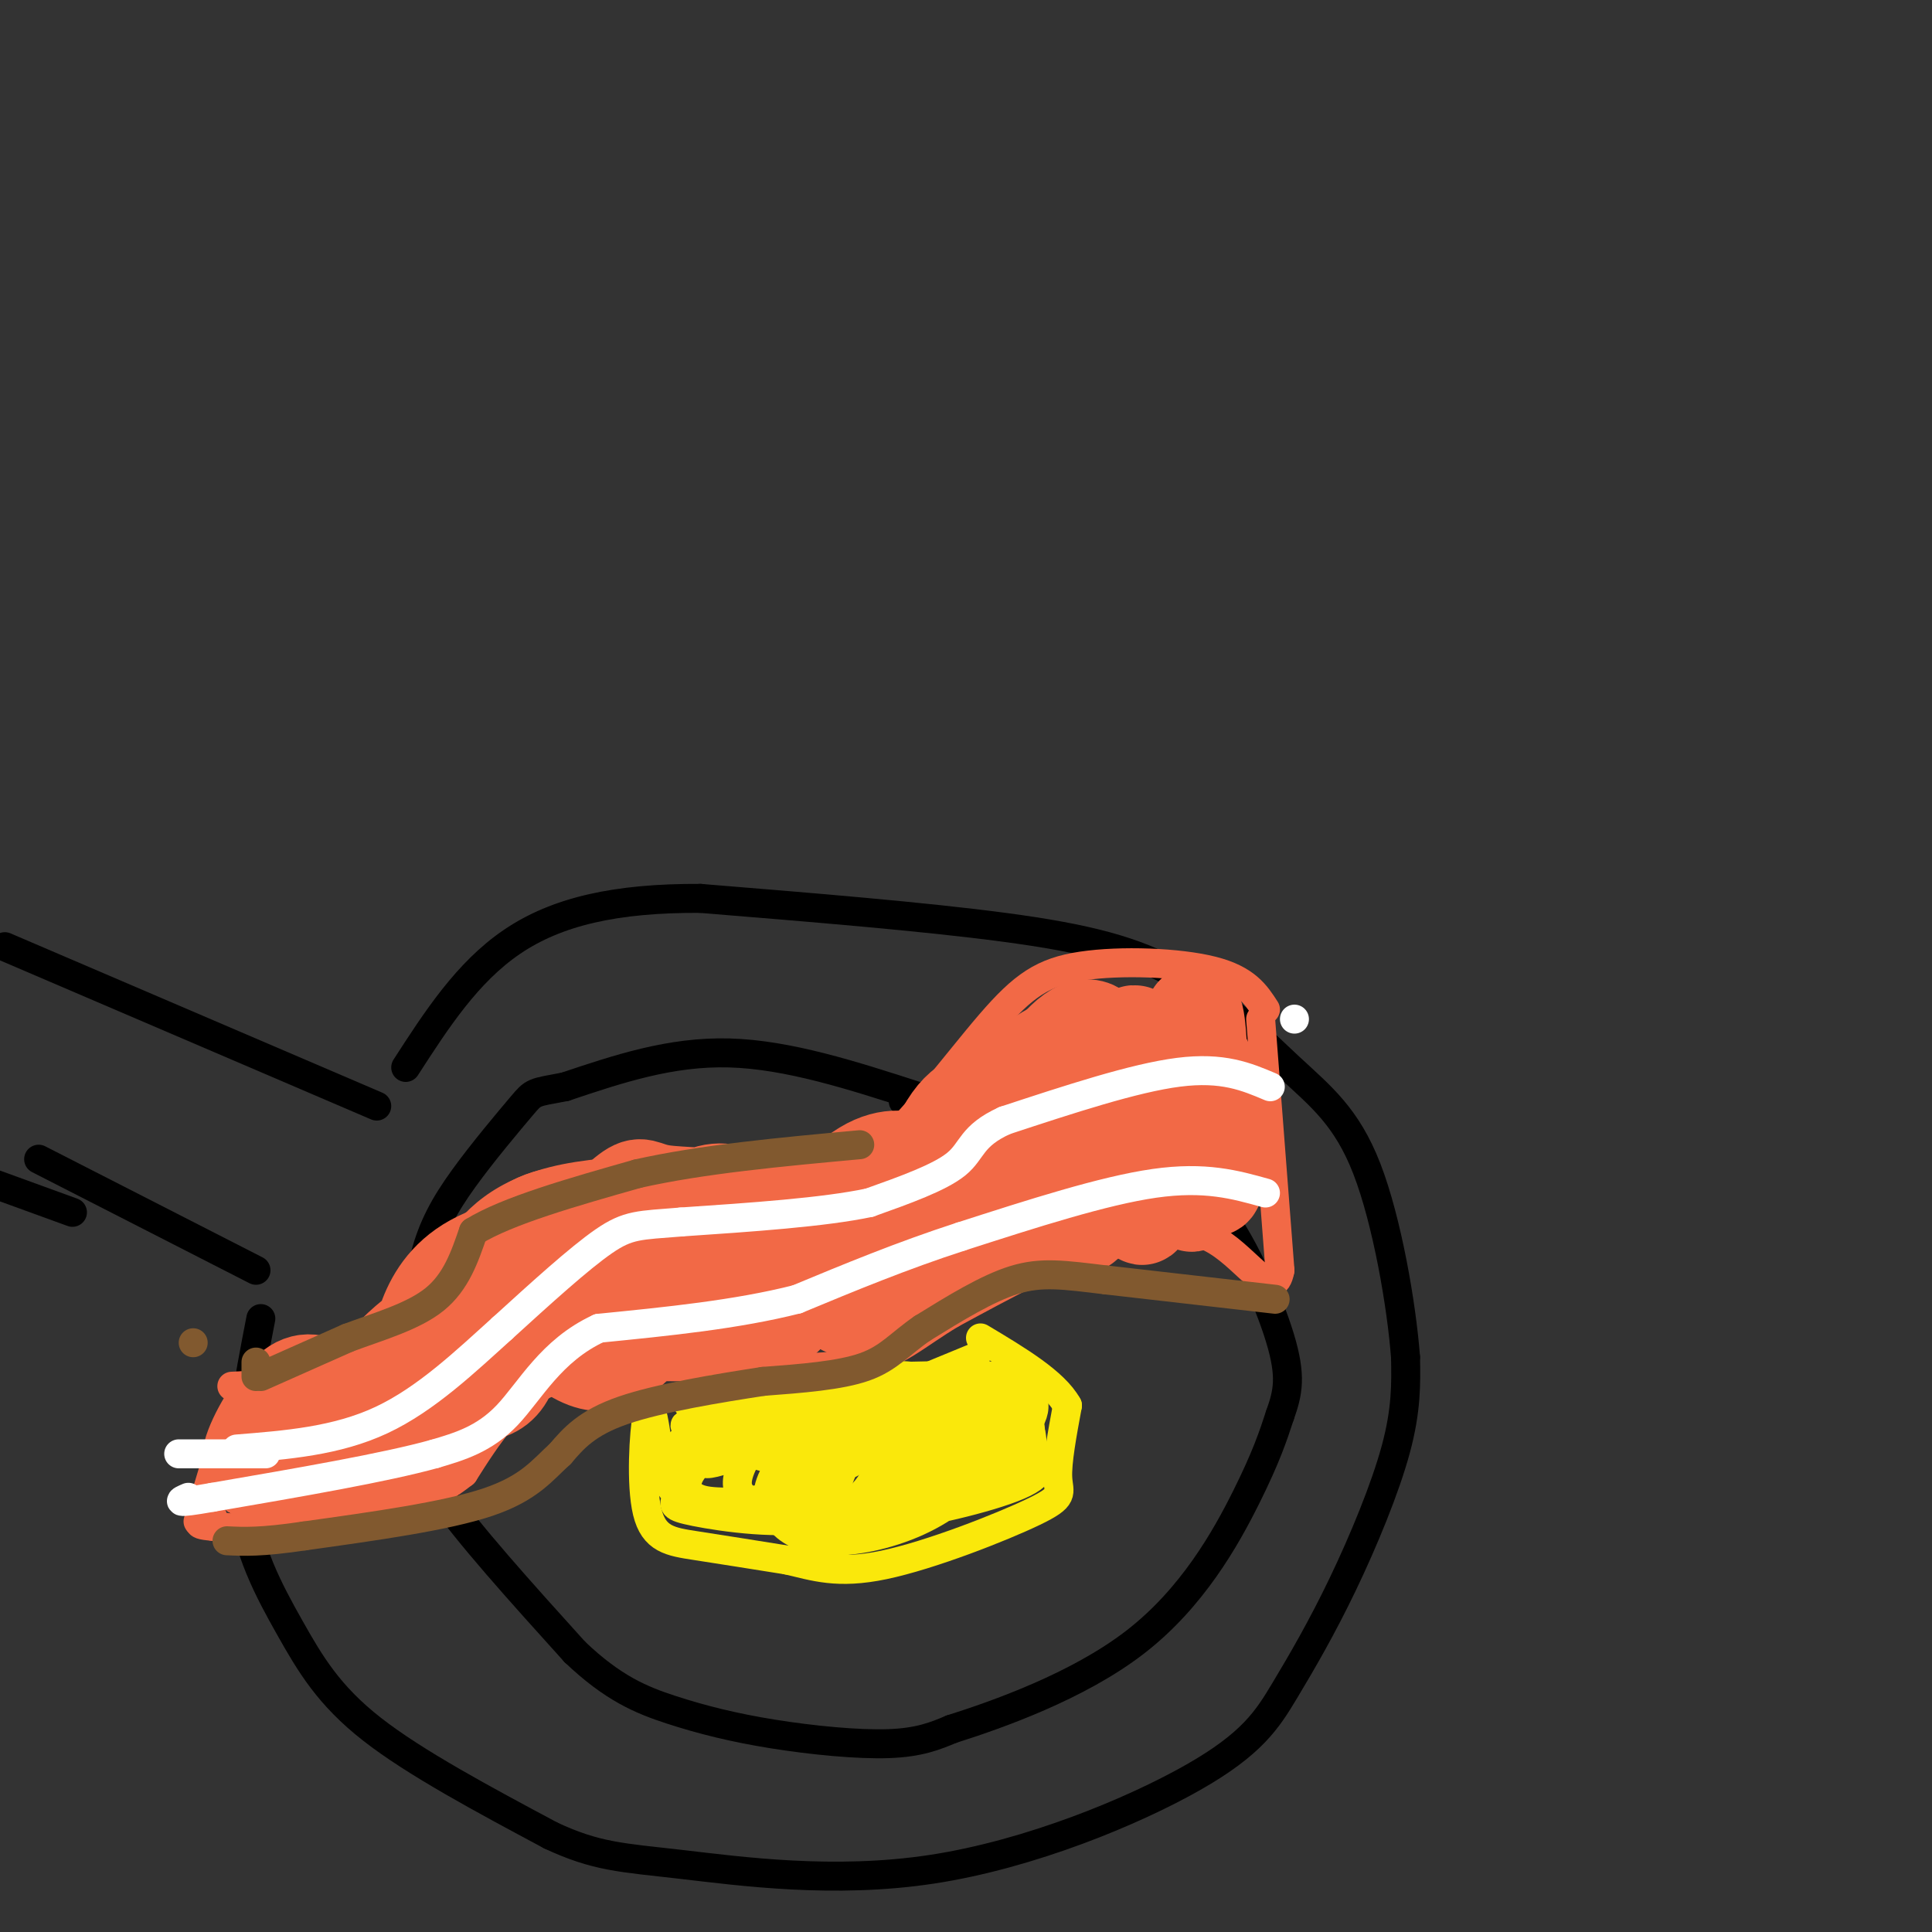 <svg viewBox='0 0 400 400' version='1.1' xmlns='http://www.w3.org/2000/svg' xmlns:xlink='http://www.w3.org/1999/xlink'><rect x="0" y="0" width="400" height="400" fill="#333333" stroke="none"/><g fill='none' stroke='rgb(0,0,0)' stroke-width='6' stroke-linecap='round' stroke-linejoin='round'><path d='M53,263c0.000,0.000 -45.000,-23.000 -45,-23'/><path d='M78,229c0.000,0.000 -77.000,-33.000 -77,-33'/><path d='M15,251c0.000,0.000 -33.000,-12.000 -33,-12'/><path d='M54,273c-2.536,13.077 -5.071,26.155 -4,37c1.071,10.845 5.750,19.458 10,27c4.250,7.542 8.071,14.012 17,21c8.929,6.988 22.964,14.494 37,22'/><path d='M114,380c9.490,4.453 14.713,4.585 27,6c12.287,1.415 31.636,4.112 52,1c20.364,-3.112 41.744,-12.033 54,-19c12.256,-6.967 15.388,-11.981 19,-18c3.612,-6.019 7.703,-13.044 12,-22c4.297,-8.956 8.799,-19.845 11,-28c2.201,-8.155 2.100,-13.578 2,-19'/><path d='M291,281c-0.805,-10.769 -3.818,-28.192 -8,-39c-4.182,-10.808 -9.533,-15.000 -16,-21c-6.467,-6.000 -14.049,-13.808 -23,-19c-8.951,-5.192 -19.272,-7.769 -36,-10c-16.728,-2.231 -39.864,-4.115 -63,-6'/><path d='M145,186c-17.489,-0.089 -29.711,2.689 -39,9c-9.289,6.311 -15.644,16.156 -22,26'/><path d='M190,227c-13.417,-4.333 -26.833,-8.667 -39,-9c-12.167,-0.333 -23.083,3.333 -34,7'/><path d='M117,225c-6.689,1.268 -6.411,0.938 -9,4c-2.589,3.062 -8.043,9.517 -12,15c-3.957,5.483 -6.416,9.995 -8,16c-1.584,6.005 -2.292,13.502 -3,21'/><path d='M85,281c-0.488,5.405 -0.208,8.417 0,12c0.208,3.583 0.345,7.738 6,16c5.655,8.262 16.827,20.631 28,33'/><path d='M119,342c7.930,7.561 13.754,9.965 20,12c6.246,2.035 12.912,3.702 21,5c8.088,1.298 17.596,2.228 24,2c6.404,-0.228 9.702,-1.614 13,-3'/><path d='M197,358c9.321,-2.952 26.125,-8.833 38,-18c11.875,-9.167 18.821,-21.619 23,-30c4.179,-8.381 5.589,-12.690 7,-17'/><path d='M265,293c1.690,-4.726 2.417,-8.042 0,-16c-2.417,-7.958 -7.976,-20.560 -14,-28c-6.024,-7.440 -12.512,-9.720 -19,-12'/><path d='M232,237c-10.667,-3.500 -27.833,-6.250 -45,-9'/></g>
<g fill='none' stroke='rgb(242,105,70)' stroke-width='6' stroke-linecap='round' stroke-linejoin='round'><path d='M262,209c-2.005,-3.115 -4.010,-6.230 -11,-8c-6.990,-1.770 -18.967,-2.196 -27,-1c-8.033,1.196 -12.124,4.014 -19,12c-6.876,7.986 -16.536,21.139 -24,27c-7.464,5.861 -12.732,4.431 -18,3'/><path d='M163,242c-11.914,0.234 -32.699,-0.679 -46,2c-13.301,2.679 -19.120,8.952 -23,15c-3.880,6.048 -5.823,11.871 -9,16c-3.177,4.129 -7.589,6.565 -12,9'/><path d='M73,284c-6.167,2.000 -15.583,2.500 -25,3'/><path d='M261,211c0.000,0.000 4.000,52.000 4,52'/><path d='M265,263c-1.262,6.869 -6.417,-1.958 -13,-6c-6.583,-4.042 -14.595,-3.298 -24,0c-9.405,3.298 -20.202,9.149 -31,15'/><path d='M197,272c-7.578,4.511 -11.022,8.289 -19,10c-7.978,1.711 -20.489,1.356 -33,1'/><path d='M145,283c-11.222,-0.022 -22.778,-0.578 -31,3c-8.222,3.578 -13.111,11.289 -18,19'/><path d='M96,305c-6.889,5.400 -15.111,9.400 -24,11c-8.889,1.600 -18.444,0.800 -28,0'/><path d='M44,316c-4.667,-0.333 -2.333,-1.167 0,-2'/><path d='M47,295c0.000,0.000 -6.000,20.000 -6,20'/></g>
<g fill='none' stroke='rgb(242,105,70)' stroke-width='20' stroke-linecap='round' stroke-linejoin='round'><path d='M242,236c2.661,-3.250 5.321,-6.500 6,-13c0.679,-6.500 -0.625,-16.250 -1,-12c-0.375,4.250 0.179,22.500 0,27c-0.179,4.500 -1.089,-4.750 -2,-14'/><path d='M245,224c0.726,4.488 3.542,22.708 4,23c0.458,0.292 -1.440,-17.345 -2,-23c-0.560,-5.655 0.220,0.673 1,7'/><path d='M248,231c0.694,5.179 1.928,14.625 3,15c1.072,0.375 1.981,-8.322 1,-16c-0.981,-7.678 -3.852,-14.337 -5,-11c-1.148,3.337 -0.574,16.668 0,30'/><path d='M247,249c-1.116,1.675 -3.907,-9.139 -7,-17c-3.093,-7.861 -6.486,-12.770 -7,-7c-0.514,5.770 1.853,22.220 3,26c1.147,3.780 1.073,-5.110 1,-14'/><path d='M237,237c0.069,-8.375 -0.260,-22.311 -2,-23c-1.740,-0.689 -4.891,11.869 -6,19c-1.109,7.131 -0.176,8.833 1,10c1.176,1.167 2.593,1.797 3,-2c0.407,-3.797 -0.198,-12.022 -2,-16c-1.802,-3.978 -4.801,-3.708 -7,-2c-2.199,1.708 -3.600,4.854 -5,8'/><path d='M219,231c-1.595,4.844 -3.083,12.954 -2,18c1.083,5.046 4.735,7.029 8,4c3.265,-3.029 6.141,-11.070 7,-18c0.859,-6.930 -0.300,-12.750 -2,-17c-1.700,-4.250 -3.943,-6.929 -8,-4c-4.057,2.929 -9.930,11.467 -13,18c-3.070,6.533 -3.338,11.060 -1,14c2.338,2.940 7.283,4.291 11,4c3.717,-0.291 6.205,-2.226 8,-7c1.795,-4.774 2.898,-12.387 4,-20'/><path d='M231,223c0.019,-4.340 -1.933,-5.190 -4,-6c-2.067,-0.810 -4.249,-1.581 -8,0c-3.751,1.581 -9.072,5.514 -12,13c-2.928,7.486 -3.464,18.526 -3,23c0.464,4.474 1.928,2.383 4,1c2.072,-1.383 4.753,-2.058 6,-6c1.247,-3.942 1.060,-11.151 0,-15c-1.060,-3.849 -2.994,-4.338 -6,-5c-3.006,-0.662 -7.084,-1.497 -11,4c-3.916,5.497 -7.670,17.326 -8,23c-0.330,5.674 2.763,5.193 6,4c3.237,-1.193 6.619,-3.096 10,-5'/><path d='M205,254c2.168,-3.014 2.590,-8.048 0,-11c-2.590,-2.952 -8.190,-3.823 -12,-2c-3.810,1.823 -5.830,6.340 -7,11c-1.170,4.660 -1.489,9.463 1,10c2.489,0.537 7.787,-3.192 10,-7c2.213,-3.808 1.342,-7.695 0,-10c-1.342,-2.305 -3.155,-3.029 -6,-4c-2.845,-0.971 -6.721,-2.188 -12,1c-5.279,3.188 -11.960,10.781 -13,16c-1.040,5.219 3.560,8.062 8,9c4.440,0.938 8.720,-0.031 13,-1'/><path d='M187,266c2.562,-3.072 2.465,-10.253 0,-15c-2.465,-4.747 -7.300,-7.060 -13,-6c-5.700,1.060 -12.264,5.494 -11,12c1.264,6.506 10.357,15.083 17,15c6.643,-0.083 10.835,-8.824 4,-13c-6.835,-4.176 -24.696,-3.785 -32,-3c-7.304,0.785 -4.051,1.963 -4,4c0.051,2.037 -3.102,4.933 -2,8c1.102,3.067 6.458,6.305 10,7c3.542,0.695 5.271,-1.152 7,-3'/><path d='M163,272c2.065,-2.766 3.726,-8.182 2,-13c-1.726,-4.818 -6.841,-9.039 -11,-11c-4.159,-1.961 -7.364,-1.661 -11,1c-3.636,2.661 -7.705,7.684 -8,12c-0.295,4.316 3.182,7.926 5,10c1.818,2.074 1.976,2.611 6,3c4.024,0.389 11.916,0.629 16,-2c4.084,-2.629 4.362,-8.126 4,-11c-0.362,-2.874 -1.363,-3.123 -3,-5c-1.637,-1.877 -3.909,-5.380 -9,-7c-5.091,-1.620 -12.999,-1.357 -17,-2c-4.001,-0.643 -4.093,-2.193 -7,0c-2.907,2.193 -8.629,8.129 -11,12c-2.371,3.871 -1.392,5.677 1,7c2.392,1.323 6.196,2.161 10,3'/><path d='M130,269c3.789,-0.401 8.261,-2.903 9,-6c0.739,-3.097 -2.254,-6.790 -6,-9c-3.746,-2.210 -8.244,-2.935 -12,-2c-3.756,0.935 -6.769,3.532 -9,7c-2.231,3.468 -3.679,7.806 -2,12c1.679,4.194 6.484,8.243 10,10c3.516,1.757 5.742,1.220 8,0c2.258,-1.220 4.547,-3.124 6,-7c1.453,-3.876 2.071,-9.725 0,-14c-2.071,-4.275 -6.831,-6.977 -12,-8c-5.169,-1.023 -10.746,-0.367 -15,4c-4.254,4.367 -7.184,12.445 -8,17c-0.816,4.555 0.481,5.587 3,6c2.519,0.413 6.259,0.206 10,0'/><path d='M112,279c2.833,-0.791 4.915,-2.769 6,-7c1.085,-4.231 1.172,-10.717 -3,-13c-4.172,-2.283 -12.601,-0.365 -18,3c-5.399,3.365 -7.766,8.175 -9,12c-1.234,3.825 -1.335,6.665 0,9c1.335,2.335 4.107,4.166 7,5c2.893,0.834 5.907,0.670 8,-1c2.093,-1.670 3.265,-4.848 3,-9c-0.265,-4.152 -1.968,-9.278 -8,-8c-6.032,1.278 -16.393,8.959 -20,15c-3.607,6.041 -0.459,10.440 3,12c3.459,1.560 7.230,0.280 11,-1'/><path d='M92,296c1.933,-1.070 1.264,-3.245 0,-5c-1.264,-1.755 -3.125,-3.089 -6,-4c-2.875,-0.911 -6.766,-1.399 -10,-1c-3.234,0.399 -5.812,1.685 -9,5c-3.188,3.315 -6.988,8.660 -4,12c2.988,3.340 12.762,4.677 17,3c4.238,-1.677 2.940,-6.367 0,-10c-2.940,-3.633 -7.522,-6.208 -11,-8c-3.478,-1.792 -5.852,-2.801 -9,0c-3.148,2.801 -7.071,9.410 -8,13c-0.929,3.590 1.134,4.159 4,5c2.866,0.841 6.533,1.955 9,1c2.467,-0.955 3.733,-3.977 5,-7'/><path d='M70,300c0.263,-2.263 -1.579,-4.421 -4,-6c-2.421,-1.579 -5.421,-2.579 -8,-1c-2.579,1.579 -4.737,5.737 -5,8c-0.263,2.263 1.368,2.632 3,3'/></g>
<g fill='none' stroke='rgb(255,255,255)' stroke-width='6' stroke-linecap='round' stroke-linejoin='round'><path d='M268,211c0.000,0.000 0.000,0.000 0,0'/><path d='M263,225c-4.917,-2.083 -9.833,-4.167 -19,-3c-9.167,1.167 -22.583,5.583 -36,10'/><path d='M208,232c-7.022,3.200 -6.578,6.200 -10,9c-3.422,2.800 -10.711,5.400 -18,8'/><path d='M180,249c-9.500,2.000 -24.250,3.000 -39,4'/><path d='M141,253c-8.689,0.711 -10.911,0.489 -16,4c-5.089,3.511 -13.044,10.756 -21,18'/><path d='M104,275c-7.489,6.756 -15.711,14.644 -25,19c-9.289,4.356 -19.644,5.178 -30,6'/><path d='M262,247c-6.250,-1.750 -12.500,-3.500 -23,-2c-10.500,1.500 -25.250,6.250 -40,11'/><path d='M199,256c-12.333,4.000 -23.167,8.500 -34,13'/><path d='M165,269c-12.500,3.167 -26.750,4.583 -41,6'/><path d='M124,275c-9.933,4.578 -14.267,13.022 -19,18c-4.733,4.978 -9.867,6.489 -15,8'/><path d='M90,301c-10.167,2.833 -28.083,5.917 -46,9'/><path d='M44,310c-8.500,1.500 -6.750,0.750 -5,0'/><path d='M55,301c0.000,0.000 -18.000,0.000 -18,0'/></g>
<g fill='none' stroke='rgb(250,232,11)' stroke-width='6' stroke-linecap='round' stroke-linejoin='round'><path d='M136,298c0.000,0.000 0.000,0.000 0,0'/><path d='M136,298c0.000,0.000 0.000,0.000 0,0'/><path d='M136,298c-0.661,-4.185 -1.321,-8.369 -2,-5c-0.679,3.369 -1.375,14.292 0,20c1.375,5.708 4.821,6.202 10,7c5.179,0.798 12.089,1.899 19,3'/><path d='M163,323c5.663,1.293 10.322,3.027 20,1c9.678,-2.027 24.375,-7.815 31,-11c6.625,-3.185 5.179,-3.767 5,-7c-0.179,-3.233 0.911,-9.116 2,-15'/><path d='M221,291c-2.667,-4.833 -10.333,-9.417 -18,-14'/><path d='M202,281c0.000,0.000 -17.000,7.000 -17,7'/><path d='M185,288c-6.410,2.461 -13.935,5.113 -10,4c3.935,-1.113 19.329,-5.992 14,-7c-5.329,-1.008 -31.380,1.855 -39,3c-7.620,1.145 3.190,0.573 14,0'/><path d='M164,288c6.588,0.073 16.058,0.256 10,0c-6.058,-0.256 -27.643,-0.950 -27,0c0.643,0.950 23.512,3.543 27,4c3.488,0.457 -12.407,-1.223 -20,-1c-7.593,0.223 -6.884,2.349 -6,4c0.884,1.651 1.942,2.825 3,4'/><path d='M151,299c3.836,1.204 11.927,2.214 18,2c6.073,-0.214 10.126,-1.652 7,-3c-3.126,-1.348 -13.433,-2.605 -19,-2c-5.567,0.605 -6.393,3.074 -1,5c5.393,1.926 17.007,3.311 20,2c2.993,-1.311 -2.634,-5.318 -8,-7c-5.366,-1.682 -10.469,-1.038 -15,1c-4.531,2.038 -8.489,5.472 -10,8c-1.511,2.528 -0.575,4.151 1,5c1.575,0.849 3.787,0.925 6,1'/><path d='M150,311c3.689,-0.038 9.913,-0.633 14,-2c4.087,-1.367 6.038,-3.506 6,-6c-0.038,-2.494 -2.066,-5.343 -7,-7c-4.934,-1.657 -12.773,-2.120 -18,0c-5.227,2.120 -7.840,6.825 -7,10c0.840,3.175 5.133,4.821 9,6c3.867,1.179 7.309,1.890 11,-1c3.691,-2.890 7.632,-9.383 8,-13c0.368,-3.617 -2.838,-4.359 -7,-5c-4.162,-0.641 -9.281,-1.182 -13,1c-3.719,2.182 -6.040,7.088 -7,10c-0.960,2.912 -0.560,3.832 1,5c1.560,1.168 4.280,2.584 7,4'/><path d='M147,313c3.593,1.103 9.077,1.860 13,1c3.923,-0.860 6.287,-3.338 9,-6c2.713,-2.662 5.777,-5.508 2,-8c-3.777,-2.492 -14.395,-4.630 -21,-4c-6.605,0.630 -9.198,4.027 -10,7c-0.802,2.973 0.188,5.520 0,7c-0.188,1.480 -1.555,1.891 4,3c5.555,1.109 18.033,2.915 26,1c7.967,-1.915 11.422,-7.552 12,-11c0.578,-3.448 -1.721,-4.708 -6,-6c-4.279,-1.292 -10.537,-2.617 -15,-1c-4.463,1.617 -7.132,6.176 -8,9c-0.868,2.824 0.066,3.912 1,5'/><path d='M154,310c0.127,1.800 -0.057,3.798 7,4c7.057,0.202 21.354,-1.394 28,-4c6.646,-2.606 5.640,-6.221 3,-9c-2.640,-2.779 -6.914,-4.721 -12,-5c-5.086,-0.279 -10.983,1.106 -15,4c-4.017,2.894 -6.152,7.298 -6,10c0.152,2.702 2.593,3.703 8,4c5.407,0.297 13.780,-0.110 18,0c4.220,0.110 4.285,0.737 6,-2c1.715,-2.737 5.078,-8.837 6,-12c0.922,-3.163 -0.598,-3.390 -5,-4c-4.402,-0.610 -11.686,-1.603 -17,0c-5.314,1.603 -8.657,5.801 -12,10'/><path d='M163,306c-2.665,3.028 -3.329,5.598 -2,8c1.329,2.402 4.649,4.636 10,5c5.351,0.364 12.732,-1.142 19,-4c6.268,-2.858 11.422,-7.069 13,-11c1.578,-3.931 -0.420,-7.584 -5,-9c-4.580,-1.416 -11.741,-0.596 -16,1c-4.259,1.596 -5.616,3.969 -7,7c-1.384,3.031 -2.795,6.720 -2,9c0.795,2.280 3.796,3.150 12,2c8.204,-1.150 21.611,-4.318 27,-7c5.389,-2.682 2.758,-4.876 2,-7c-0.758,-2.124 0.355,-4.178 -3,-6c-3.355,-1.822 -11.177,-3.411 -19,-5'/><path d='M192,289c-5.326,1.558 -9.143,7.952 -10,12c-0.857,4.048 1.244,5.748 5,7c3.756,1.252 9.166,2.056 14,1c4.834,-1.056 9.093,-3.971 11,-7c1.907,-3.029 1.462,-6.171 1,-8c-0.462,-1.829 -0.940,-2.346 -6,-4c-5.060,-1.654 -14.700,-4.445 -20,-4c-5.300,0.445 -6.260,4.126 -6,8c0.260,3.874 1.738,7.941 5,10c3.262,2.059 8.307,2.108 13,-1c4.693,-3.108 9.033,-9.375 11,-13c1.967,-3.625 1.562,-4.607 -3,-5c-4.562,-0.393 -13.281,-0.196 -22,0'/><path d='M185,285c-5.292,3.847 -7.523,13.464 -4,18c3.523,4.536 12.799,3.992 20,1c7.201,-2.992 12.325,-8.432 13,-12c0.675,-3.568 -3.099,-5.262 -9,-6c-5.901,-0.738 -13.927,-0.518 -19,2c-5.073,2.518 -7.191,7.335 -5,11c2.191,3.665 8.690,6.178 14,5c5.310,-1.178 9.430,-6.048 8,-9c-1.430,-2.952 -8.408,-3.986 -14,-4c-5.592,-0.014 -9.796,0.993 -14,2'/><path d='M175,293c-8.844,2.978 -23.956,9.422 -28,10c-4.044,0.578 2.978,-4.711 10,-10'/><path d='M158,291c-8.892,-0.458 -17.784,-0.917 -15,0c2.784,0.917 17.246,3.209 21,3c3.754,-0.209 -3.198,-2.921 -8,-4c-4.802,-1.079 -7.452,-0.526 -9,1c-1.548,1.526 -1.994,4.026 2,5c3.994,0.974 12.427,0.421 12,0c-0.427,-0.421 -9.713,-0.711 -19,-1'/><path d='M142,295c-1.333,0.333 4.833,1.667 11,3'/></g>
<g fill='none' stroke='rgb(129,89,47)' stroke-width='6' stroke-linecap='round' stroke-linejoin='round'><path d='M264,269c0.000,0.000 -35.000,-4.000 -35,-4'/><path d='M229,265c-8.822,-1.067 -13.378,-1.733 -19,0c-5.622,1.733 -12.311,5.867 -19,10'/><path d='M191,275c-4.689,3.200 -6.911,6.200 -12,8c-5.089,1.800 -13.044,2.400 -21,3'/><path d='M158,286c-9.133,1.400 -21.467,3.400 -29,6c-7.533,2.600 -10.267,5.800 -13,9'/><path d='M116,301c-3.667,3.311 -6.333,7.089 -15,10c-8.667,2.911 -23.333,4.956 -38,7'/><path d='M63,318c-9.000,1.333 -12.500,1.167 -16,1'/><path d='M53,282c0.000,0.000 0.000,3.000 0,3'/><path d='M40,278c0.000,0.000 0.000,0.000 0,0'/><path d='M54,285c0.000,0.000 18.000,-8.000 18,-8'/><path d='M72,277c6.444,-2.400 13.556,-4.400 18,-8c4.444,-3.600 6.222,-8.800 8,-14'/><path d='M98,255c7.000,-4.333 20.500,-8.167 34,-12'/><path d='M132,243c13.333,-3.000 29.667,-4.500 46,-6'/></g>
</svg>